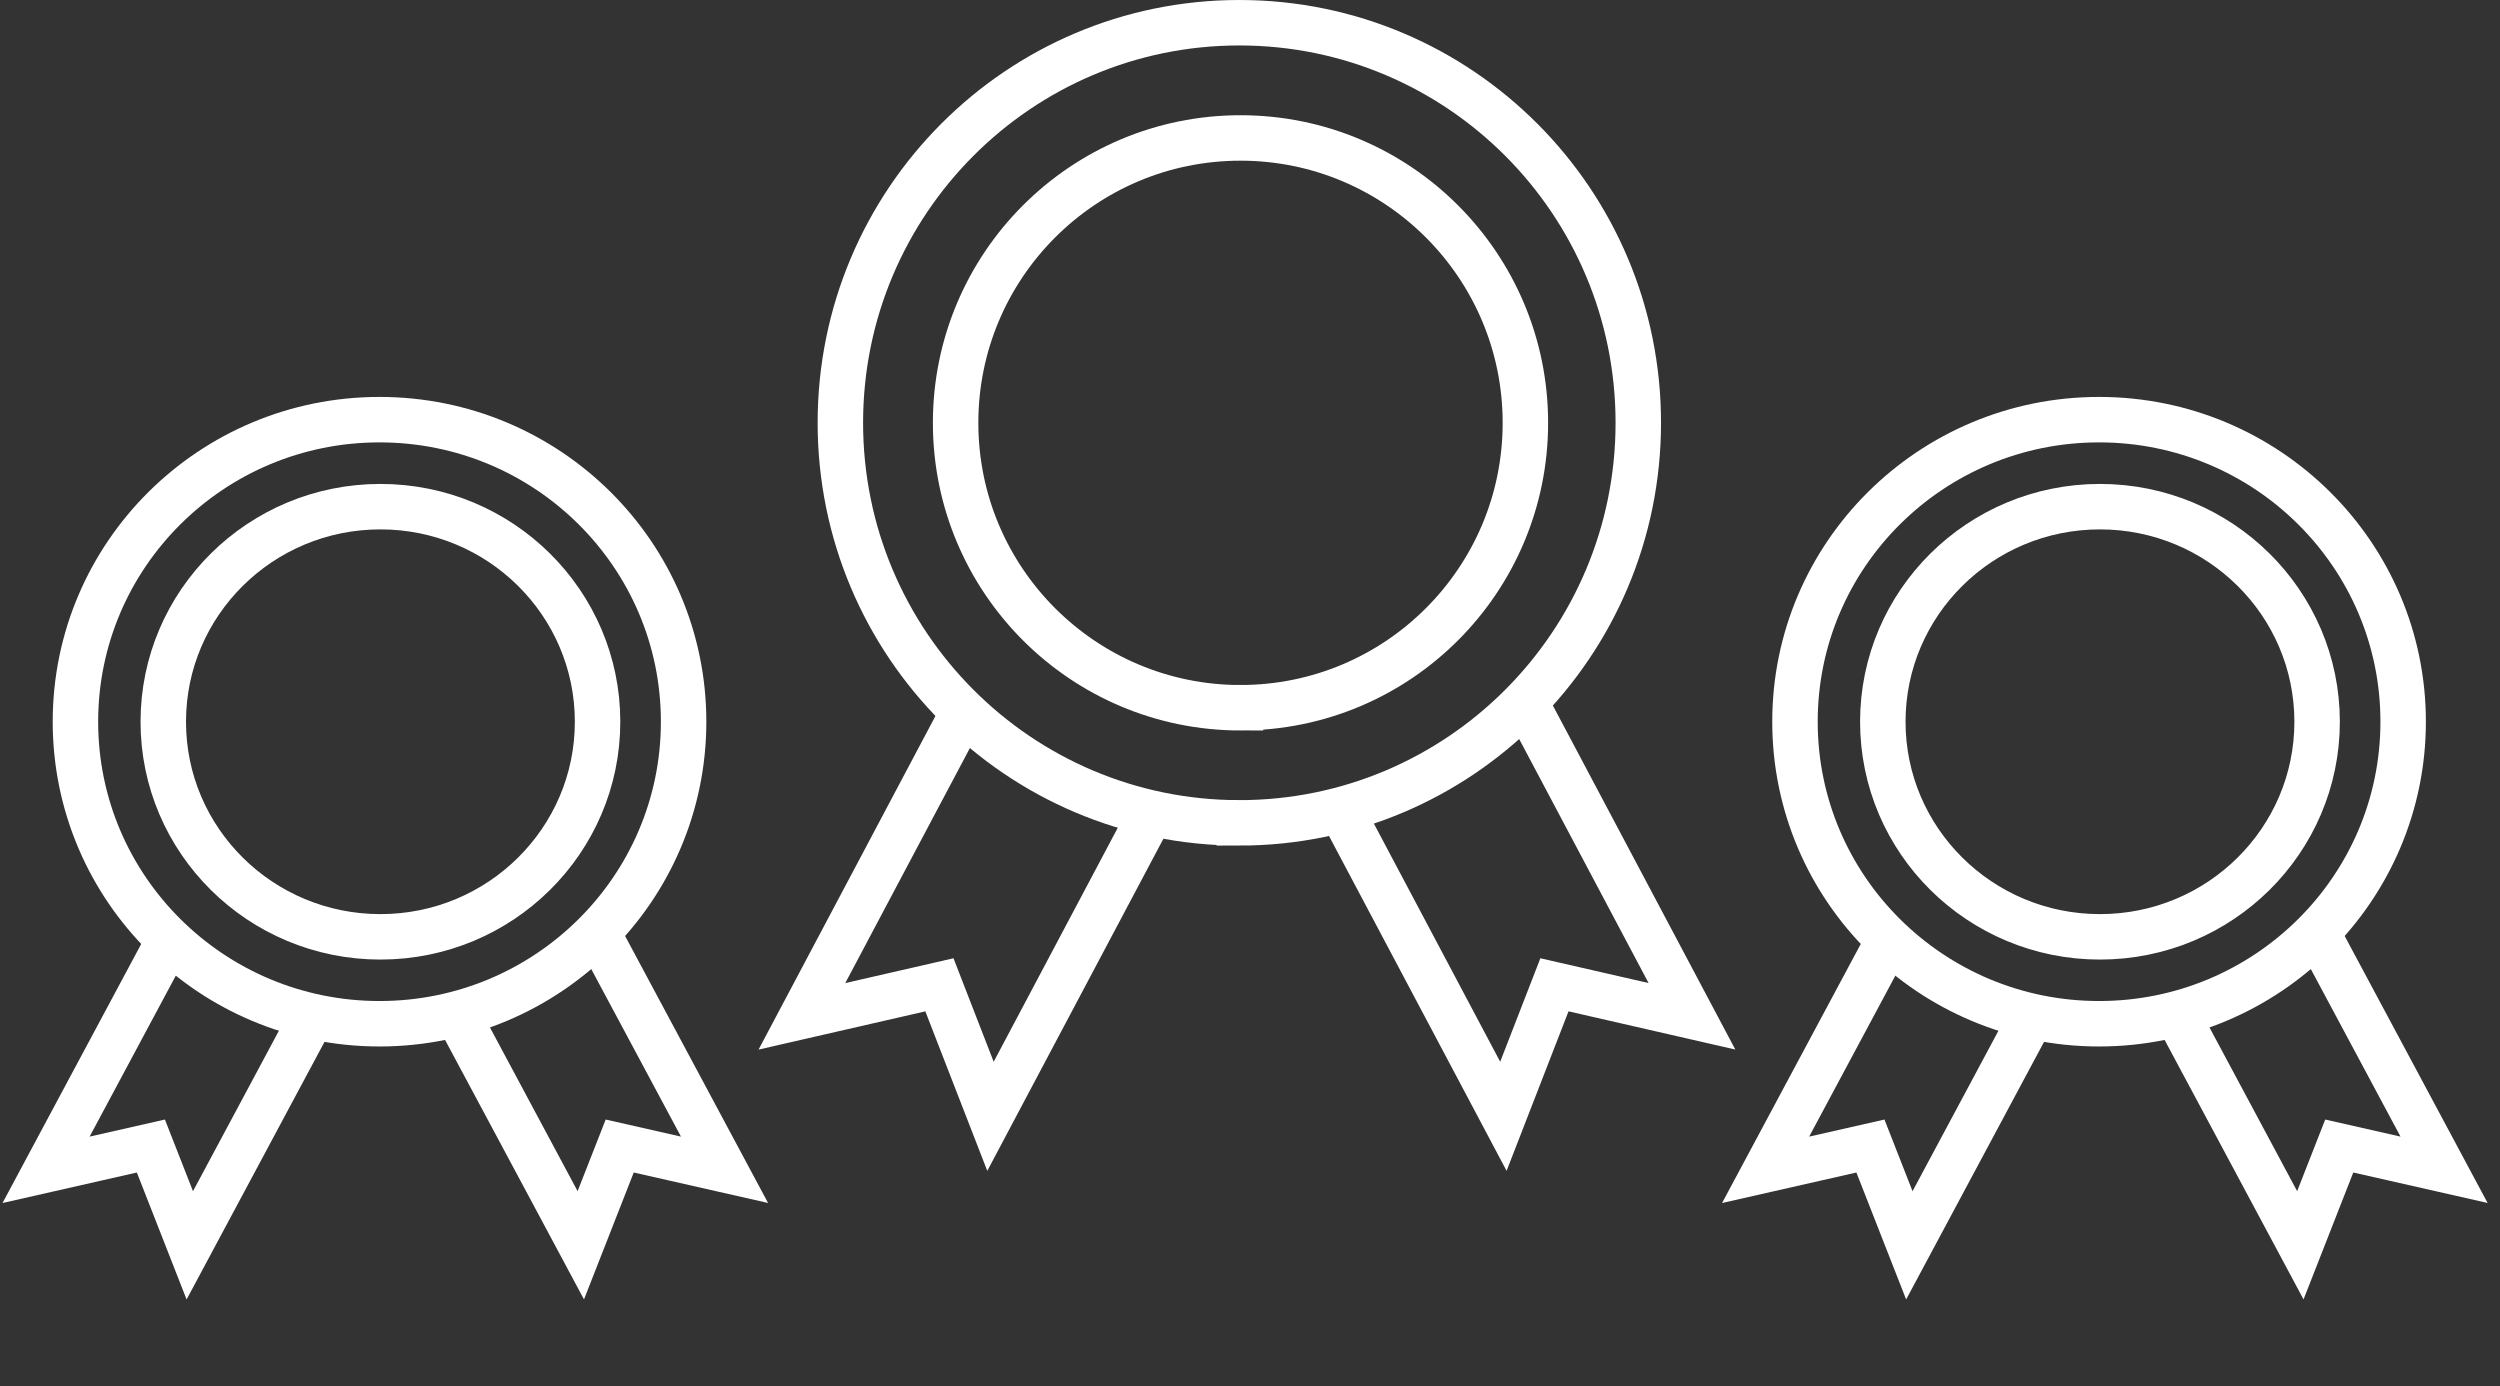 <svg width="110" height="61" viewBox="0 0 110 61" fill="none" xmlns="http://www.w3.org/2000/svg"><rect x="0" y="0" width="110" height="61" fill="#333333" stroke="none"/><path d="M54.53 36.206c9.696 0 17.555-7.881 17.555-17.603C72.085 8.88 64.225 1 54.53 1c-9.695 0-17.554 7.881-17.554 17.603 0 9.722 7.859 17.603 17.554 17.603z" stroke="#fff" stroke-width="2" stroke-miterlimit="10"/><path d="M54.582 31.14c6.923 0 12.535-5.611 12.535-12.534 0-6.924-5.612-12.536-12.535-12.536s-12.535 5.612-12.535 12.536c0 6.923 5.612 12.535 12.535 12.535zM42.484 31.141l-7.2 13.578 6.05-1.387 2.247 5.786 7.2-13.577M67.246 31.141l7.2 13.576-6.05-1.386-2.247 5.786-7.2-13.576M92.359 45.045c7.39 0 13.38-5.95 13.38-13.29 0-7.34-5.99-13.29-13.38-13.29-7.39 0-13.38 5.95-13.38 13.29 0 7.34 5.99 13.29 13.38 13.29z" stroke="#fff" stroke-width="2" stroke-miterlimit="10"/><path d="M92.398 41.221c5.278 0 9.555-4.237 9.555-9.464s-4.278-9.464-9.555-9.464c-5.276 0-9.554 4.237-9.554 9.464s4.278 9.464 9.555 9.464zM83.176 41.221l-5.489 10.251 4.612-1.047 1.712 4.37L89.5 44.542M102.051 41.221l5.488 10.25-4.612-1.046-1.712 4.368-5.488-10.25M16.699 45.045c7.39 0 13.38-5.95 13.38-13.29 0-7.34-5.99-13.29-13.38-13.29-7.39 0-13.38 5.95-13.38 13.29 0 7.34 5.99 13.29 13.38 13.29z" stroke="#fff" stroke-width="2" stroke-miterlimit="10"/><path d="M16.738 41.221c5.277 0 9.555-4.237 9.555-9.464s-4.278-9.464-9.555-9.464-9.554 4.237-9.554 9.464 4.277 9.464 9.554 9.464zM7.516 41.221L2.027 51.472l4.612-1.047 1.712 4.37 5.489-10.252M26.39 41.221l5.489 10.25-4.612-1.046-1.712 4.368-5.488-10.25" stroke="#fff" stroke-width="2" stroke-miterlimit="10"/></svg>